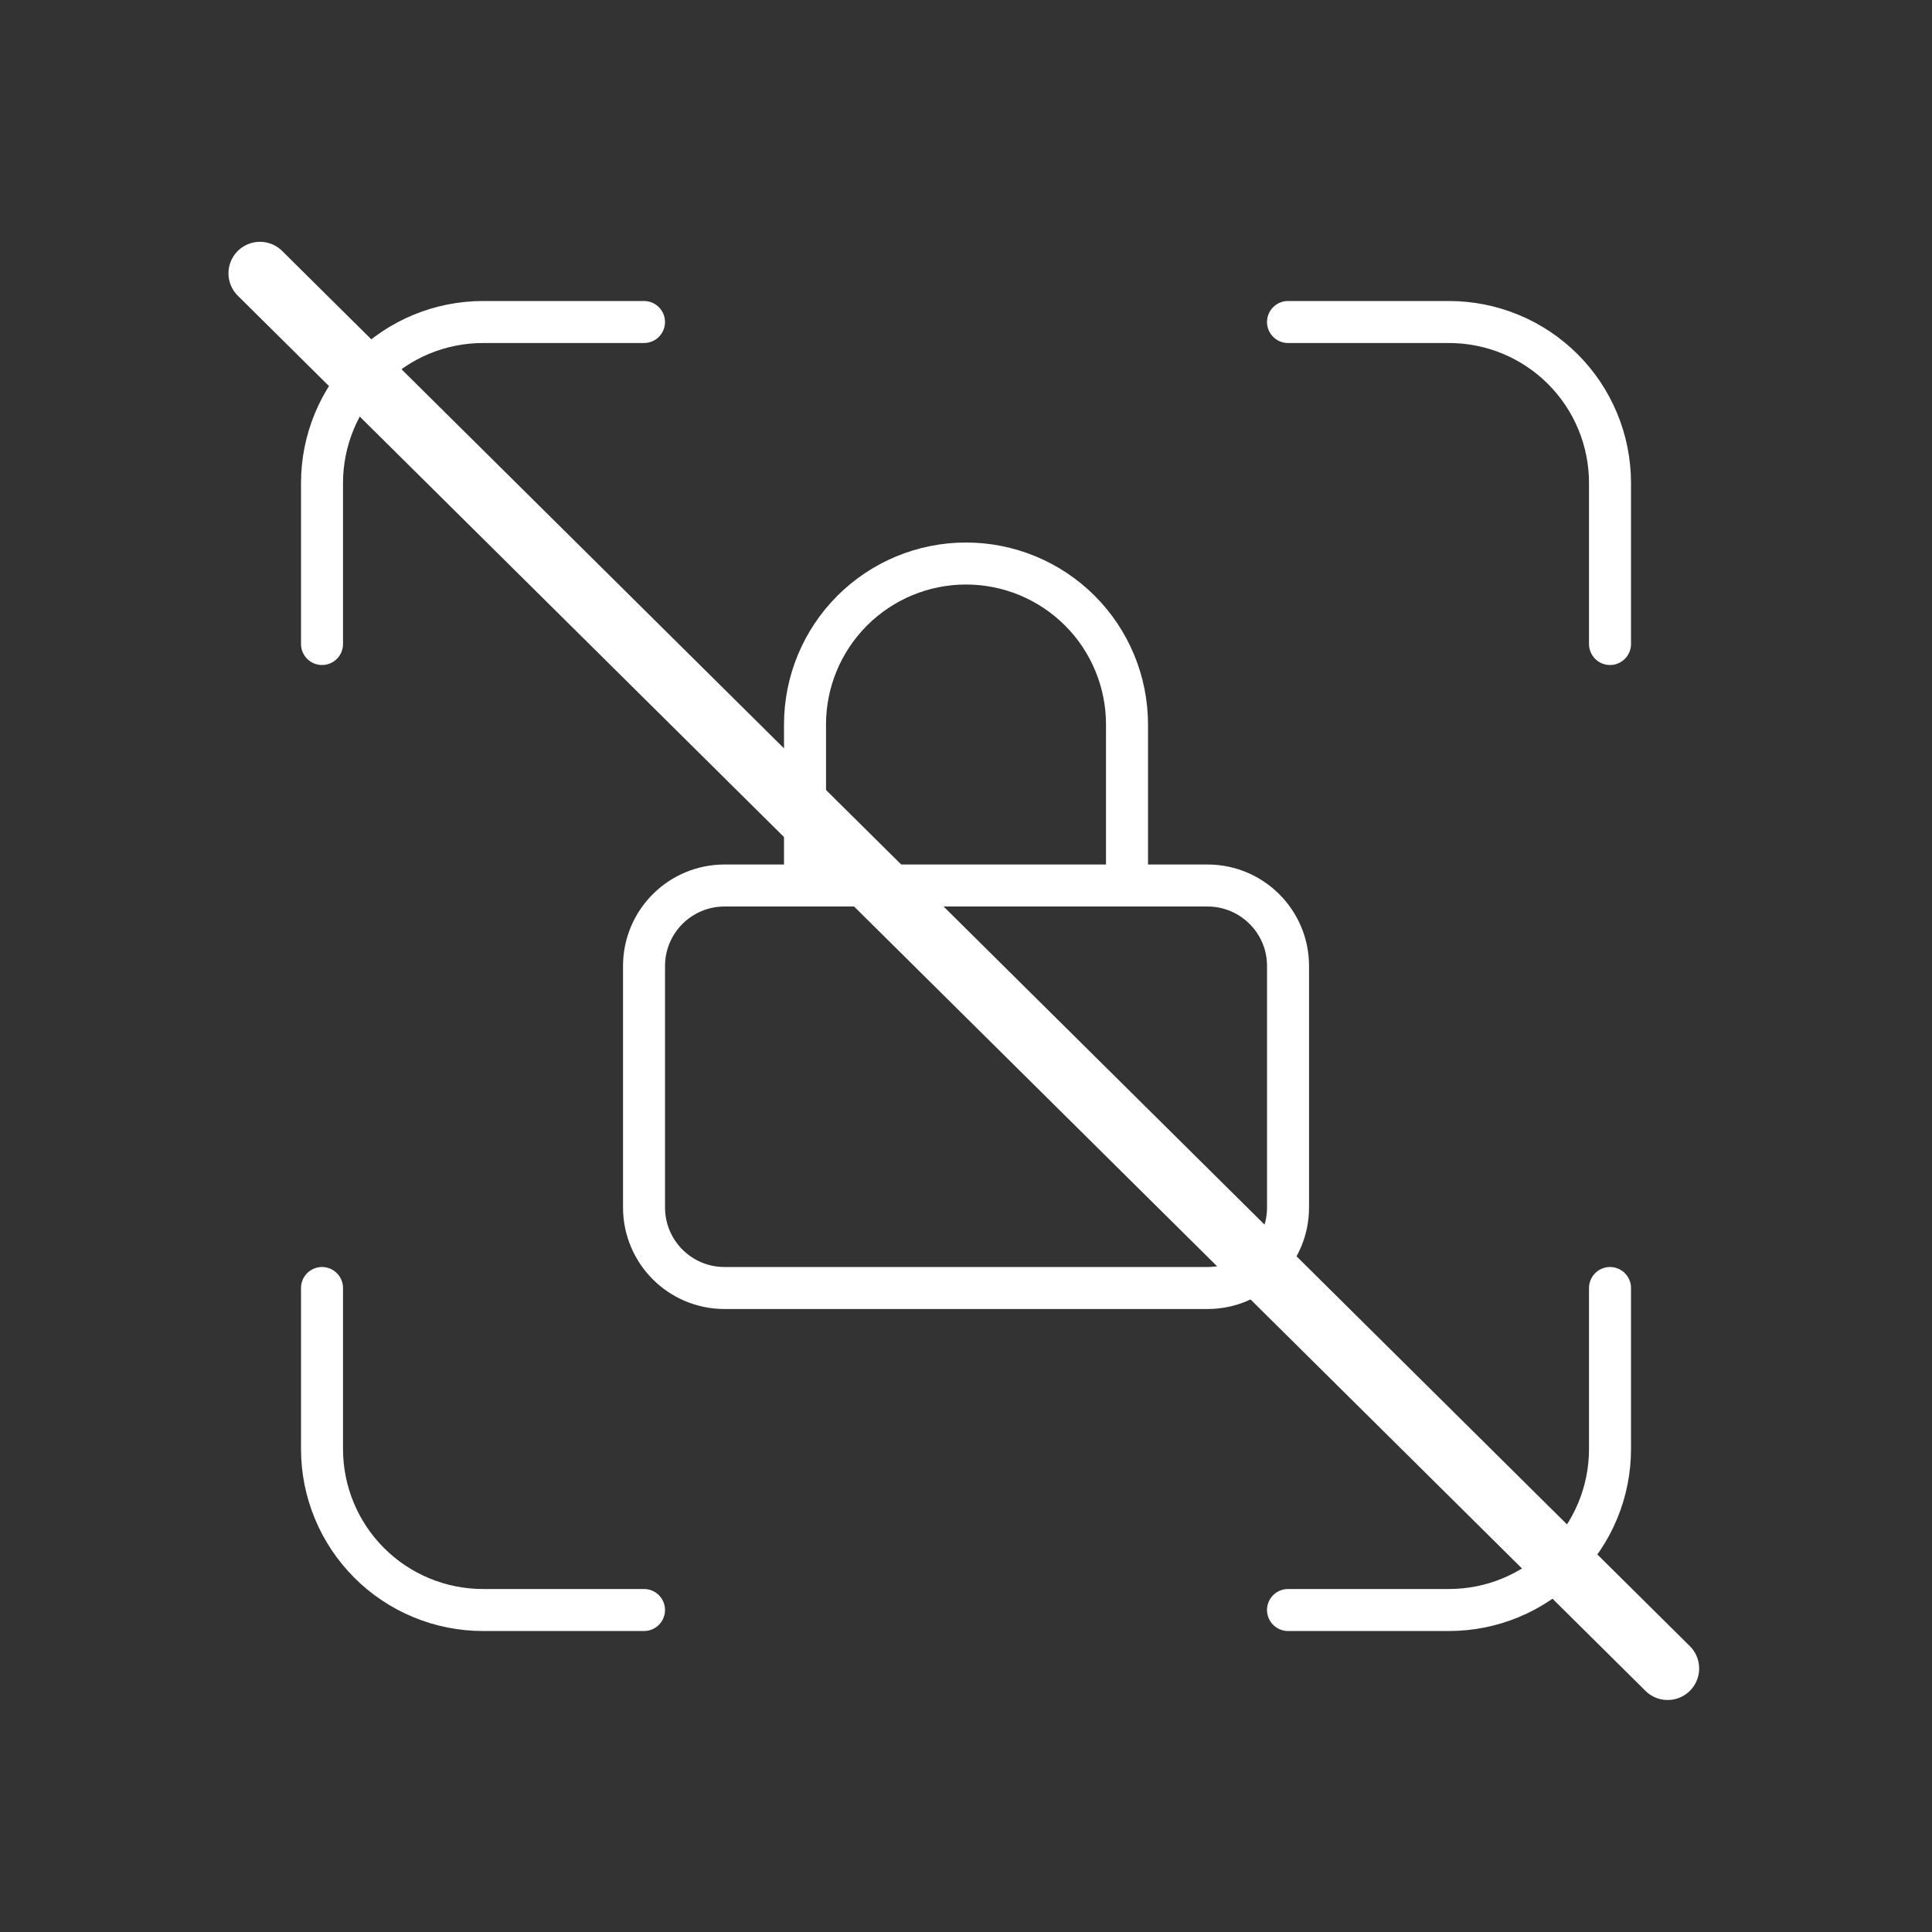 <?xml version="1.0" encoding="UTF-8"?> <svg xmlns="http://www.w3.org/2000/svg" width="92" height="92" viewBox="0 0 92 92" fill="none"><rect x="0" y="0" width="92" height="92" fill="#333333" stroke="none"/> <path d="M15.334 30.667V23.001C15.334 20.967 16.142 19.017 17.579 17.579C19.017 16.142 20.967 15.334 23.001 15.334H30.667M15.334 61.334V69.001C15.334 71.034 16.142 72.984 17.579 74.422C19.017 75.86 20.967 76.667 23.001 76.667H30.667M61.334 15.334H69.001C71.034 15.334 72.984 16.142 74.422 17.579C75.86 19.017 76.667 20.967 76.667 23.001V30.667M61.334 76.667H69.001C71.034 76.667 72.984 75.86 74.422 74.422C75.86 72.984 76.667 71.034 76.667 69.001V61.334" stroke="white" stroke-width="2" stroke-linecap="round" stroke-linejoin="round"></path> <path d="M57.501 42.167H34.501C32.384 42.167 30.668 43.883 30.668 46V57.5C30.668 59.617 32.384 61.334 34.501 61.334H57.501C59.618 61.334 61.335 59.617 61.335 57.5V46C61.335 43.883 59.618 42.167 57.501 42.167Z" stroke="white" stroke-width="2" stroke-linecap="round" stroke-linejoin="round"></path> <path d="M38.334 42.167V34.501C38.334 32.467 39.142 30.517 40.58 29.079C42.017 27.642 43.967 26.834 46.001 26.834C48.034 26.834 49.984 27.642 51.422 29.079C52.86 30.517 53.667 32.467 53.667 34.501V42.167" stroke="white" stroke-width="2" stroke-linecap="round" stroke-linejoin="round"></path> <path d="M12.379 13.015L79.412 79.452" stroke="white" stroke-width="3" stroke-linecap="round"></path> </svg> 